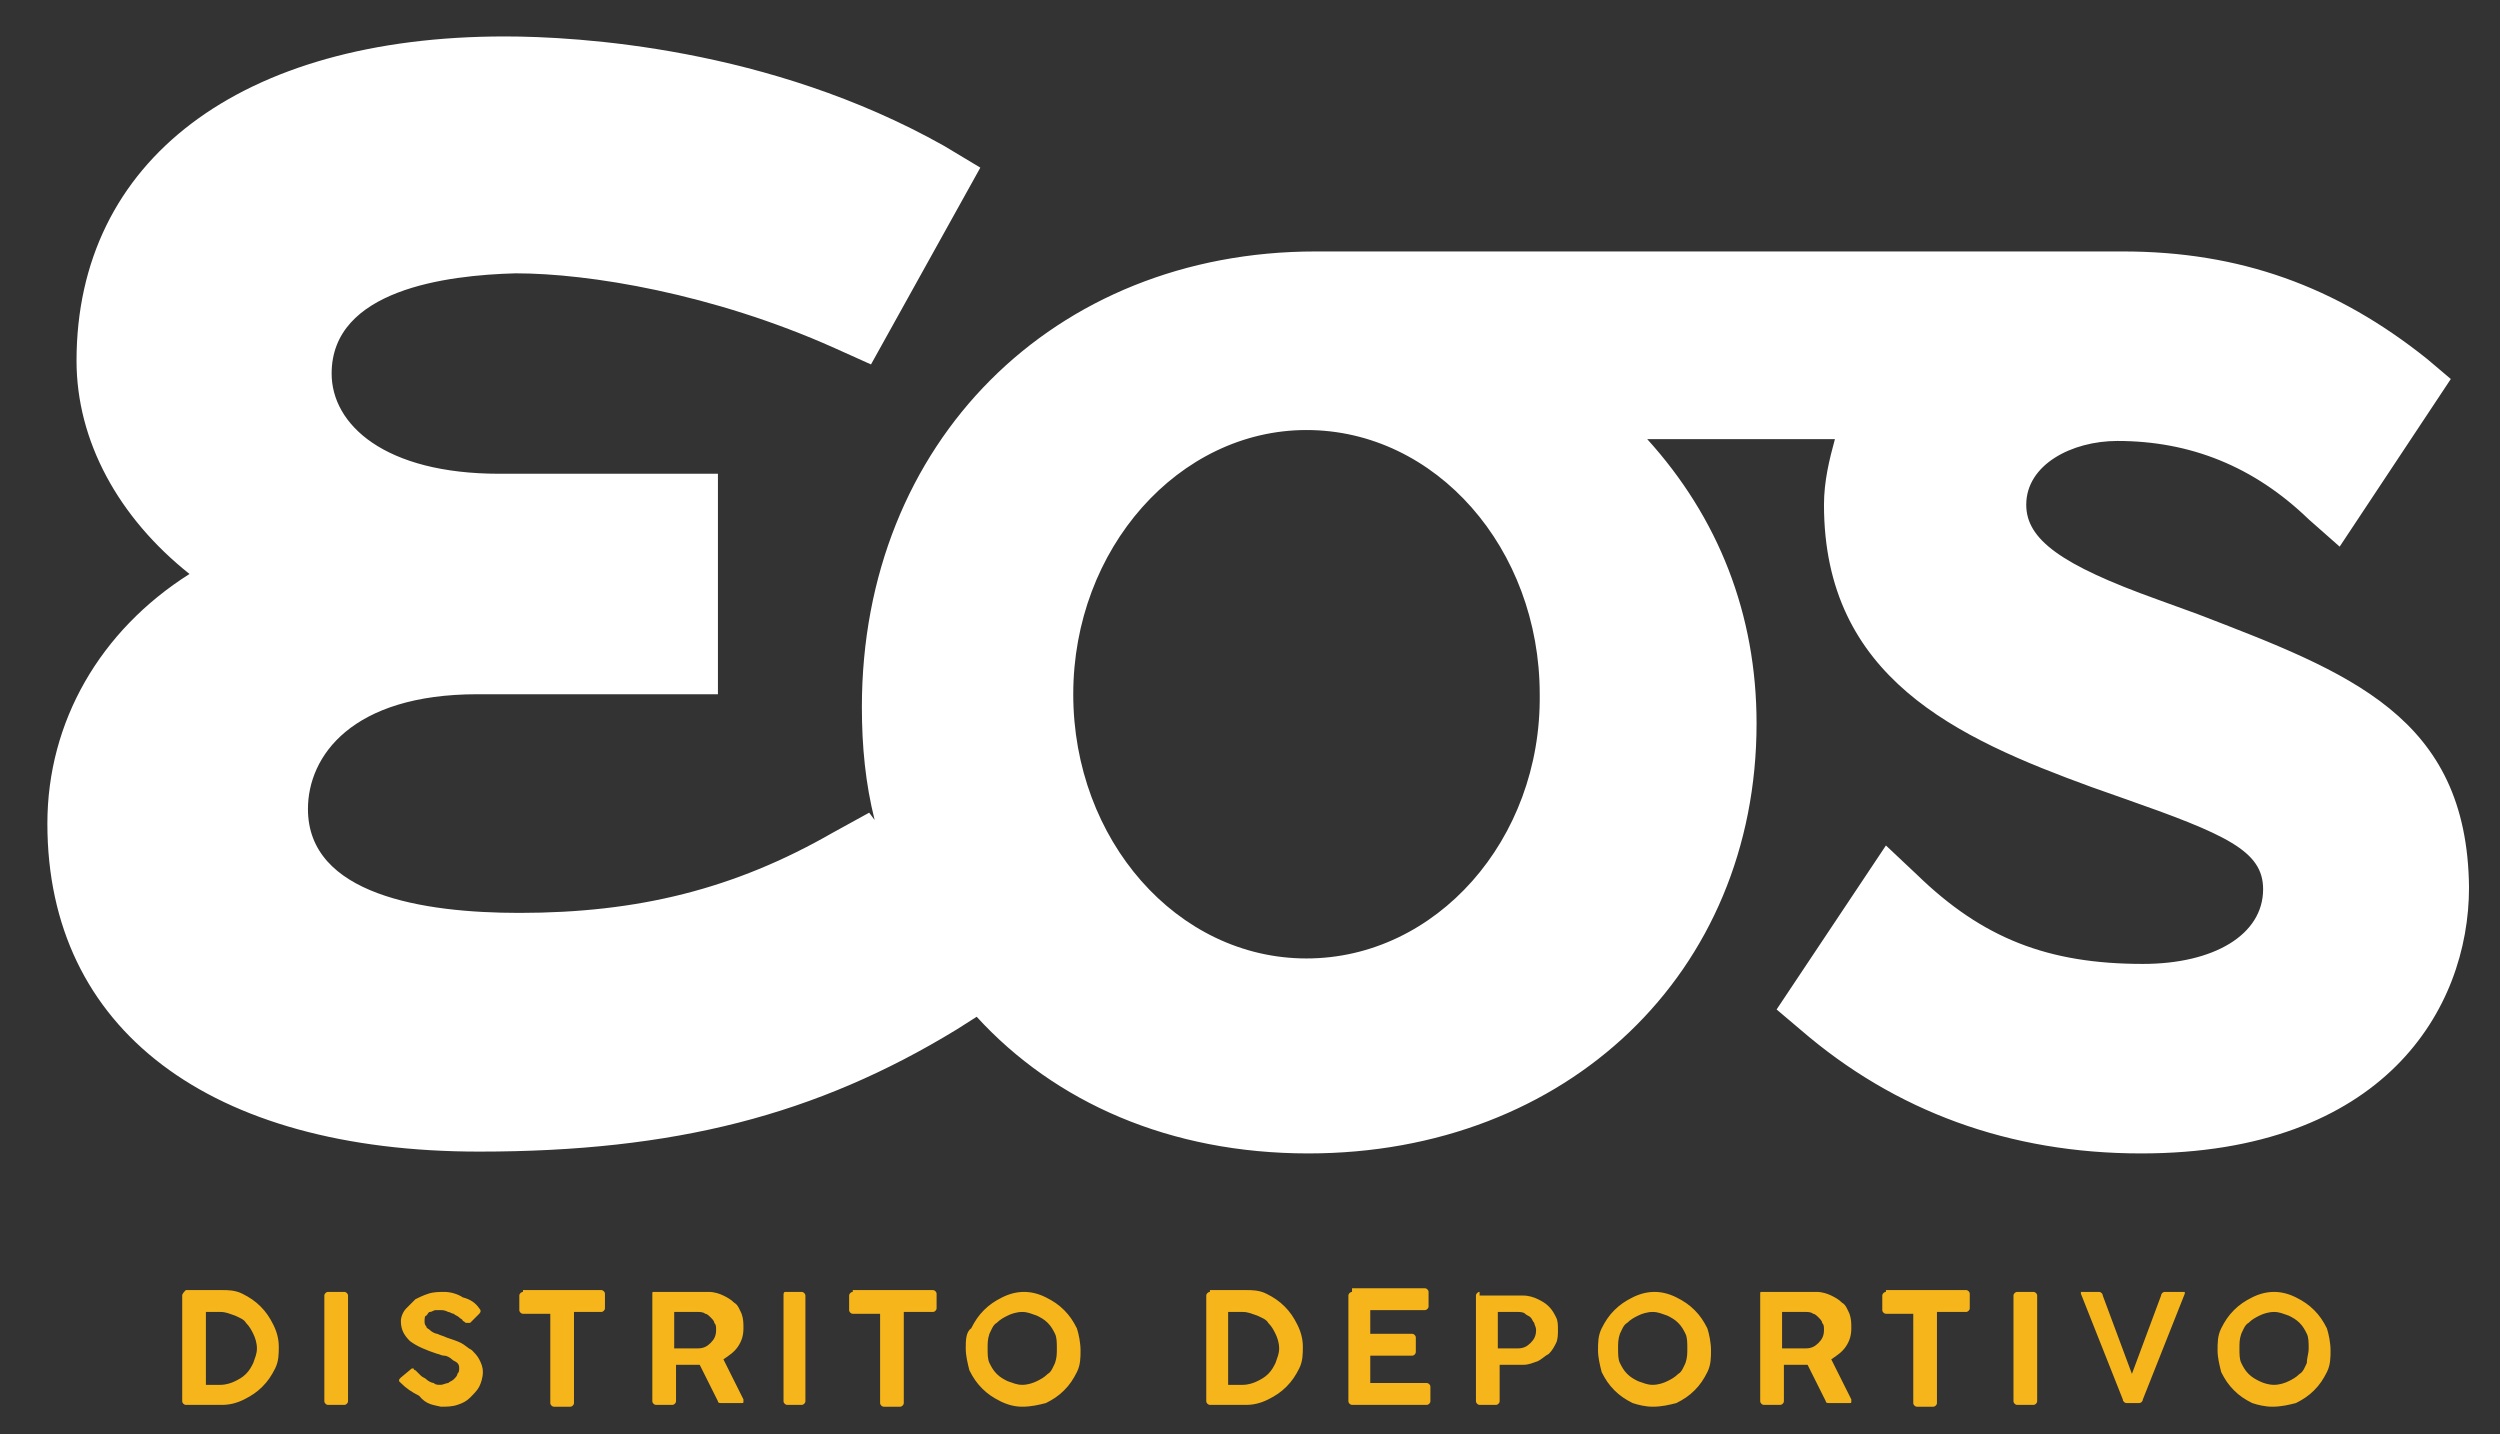 <?xml version="1.0" encoding="utf-8"?>
<!-- Generator: Adobe Illustrator 24.0.2, SVG Export Plug-In . SVG Version: 6.00 Build 0)  -->
<!DOCTYPE svg PUBLIC "-//W3C//DTD SVG 1.1//EN" "http://www.w3.org/Graphics/SVG/1.1/DTD/svg11.dtd">
<svg version="1.1" id="Capa_1" xmlns:x="http://ns.adobe.com/Extensibility/1.0/" xmlns:i="http://ns.adobe.com/AdobeIllustrator/10.0/" xmlns:graph="http://ns.adobe.com/Graphs/1.0/"
	 xmlns="http://www.w3.org/2000/svg" xmlns:xlink="http://www.w3.org/1999/xlink" x="0px" y="0px" viewBox="0 0 137.2 78.7"
	 style="enable-background:new 0 0 137.2 78.7;" xml:space="preserve">
<rect x="0" y="0" width="137.2" height="78.7" fill="#333333" stroke="none"/>
<style type="text/css">
	.Sombra_x0020_paralela{fill:none;}
	.Esquinas_x0020_redondeadas_x0020_2_x0020_pt_x002E_{fill:#fff;stroke:#1D1D1B;stroke-miterlimit:10;}
	.Reflejo_x0020_vivo_x0020_X{fill:none;}
	.Bisel_x0020_suave{fill:url(#SVGID_1_);}
	.Atardecer{fill:#fff;}
	.Follaje_GS{fill:#FFDC00;}
	.Pompadour_GS{fill-rule:evenodd;clip-rule:evenodd;fill:#51ADE1;}
	.st0{fill:#fff;}
	.st1{fill-rule:evenodd;clip-rule:evenodd;fill:#F6B61B;}
</style>
<linearGradient id="SVGID_1_" gradientUnits="userSpaceOnUse" x1="0" y1="0" x2="0.707" y2="0.707">
	<stop  offset="0" style="stop-color:#E6E6EA"/>
	<stop  offset="0.176" style="stop-color:#E2E2E6"/>
	<stop  offset="0.357" style="stop-color:#D6D6DA"/>
	<stop  offset="0.539" style="stop-color:#C1C2C5"/>
	<stop  offset="0.723" style="stop-color:#A5A6A8"/>
	<stop  offset="0.907" style="stop-color:#808384"/>
	<stop  offset="1" style="stop-color:#6B6E6E"/>
</linearGradient>
<path class="st0" d="M71.7,52.6c-7.1,0-12.8-6.5-12.8-14.5c0-8,5.8-14.5,12.8-14.5c7.1,0,12.8,6.5,12.8,14.5
	C84.6,46.1,78.8,52.6,71.7,52.6L71.7,52.6z M120.6,33.7l-2.2-0.8c-5.3-1.9-7.2-3.3-7.2-5.2c0-2.2,2.5-3.5,5-3.5
	c4,0,7.5,1.4,10.5,4.3l1.7,1.5l6.1-9.2l-1.3-1.1c-5-4-10.3-5.9-16.7-5.9H98.7h-4.8H72.2c-14.4,0-24.9,10.5-24.9,25
	c0,2.2,0.2,4.2,0.7,6.2l-0.3-0.4l-2,1.1c-5.4,3.1-10.7,4.4-17.2,4.4c-5.3,0-11.6-1-11.6-5.7c0-2.9,2.4-6.3,9.3-6.3h13.2V26H27.4
	c-6.3,0-9.2-2.7-9.2-5.5c0-4.6,6.3-5.4,10.1-5.5c4,0,10.8,1.1,17.5,4.1l2,0.9l6-10.8l-2-1.2C42.2,2.6,31.7,2,27.7,2
	C13.2,2,4.2,8.8,4.2,19.8c0,4.4,2.3,8.6,6.2,11.7c-4.9,3.1-7.8,8.1-7.8,13.7c0,11.3,8.9,18,23.7,18c10.7,0,18.5-2,26.2-6.7l1.1-0.7
	c4.3,4.7,10.6,7.5,18.2,7.5c14.2,0,24.6-9.9,24.6-23.6c0-6-2.1-11.3-6-15.6h3.7h4.8h1.8c-0.3,1.1-0.6,2.3-0.6,3.6
	c0,9.5,7.3,12.8,14.7,15.5l1.7,0.6c5.7,2,7.7,2.9,7.7,5c0,2.5-2.7,4.1-6.6,4.1c-5.2,0-8.8-1.4-12.4-4.9l-1.7-1.6l-6,9l1.3,1.1
	c5.2,4.5,11.5,6.8,18.7,6.8c13.3,0,18-7.9,18-14.6C135.4,39.3,128.9,36.9,120.6,33.7L120.6,33.7z"/>
<path class="st1" d="M24.2,77.2L24.2,77.2L24.2,77.2c0.3,0,0.6,0,0.9-0.1l0,0c0.3-0.1,0.5-0.2,0.7-0.4l0,0c0.2-0.2,0.4-0.4,0.5-0.6
	l0,0c0.1-0.2,0.2-0.5,0.2-0.8l0,0c0-0.3-0.1-0.5-0.2-0.7l0,0c-0.1-0.2-0.3-0.4-0.4-0.5l0,0c-0.2-0.1-0.4-0.3-0.6-0.4l0,0
	c-0.2-0.1-0.5-0.2-0.8-0.3l0,0c-0.2-0.1-0.3-0.1-0.5-0.2l0,0c-0.1,0-0.3-0.1-0.4-0.2l0,0c-0.1-0.1-0.2-0.1-0.2-0.2l0,0
	c-0.1-0.1-0.1-0.2-0.1-0.3l0,0c0-0.1,0-0.3,0.1-0.3l0,0c0.1-0.1,0.1-0.2,0.2-0.2l0,0c0.1,0,0.2-0.1,0.3-0.1l0,0c0.1,0,0.2,0,0.3,0
	l0,0c0.1,0,0.2,0,0.4,0.1l0,0c0.1,0,0.2,0.1,0.3,0.1l0,0c0.1,0.1,0.2,0.1,0.3,0.2l0,0c0.1,0.1,0.2,0.1,0.2,0.2l0,0
	c0.1,0,0.1,0.1,0.2,0.1l0,0c0,0,0.1,0,0.2,0l0,0l0.5-0.5c0.1-0.1,0.1-0.2,0-0.3l0,0c-0.2-0.3-0.5-0.5-0.9-0.6l0,0
	c-0.3-0.2-0.7-0.3-1-0.3l0,0c-0.3,0-0.6,0-0.9,0.1c-0.3,0.1-0.5,0.2-0.7,0.3l0,0c-0.2,0.2-0.3,0.3-0.5,0.5l0,0
	C22.1,72,22,72.3,22,72.5l0,0c0,0.5,0.2,0.8,0.5,1.1l0,0c0.4,0.3,0.9,0.5,1.5,0.7l0,0c0.1,0,0.2,0.1,0.4,0.1l0,0
	c0.1,0,0.3,0.1,0.4,0.2l0,0c0.1,0.1,0.2,0.1,0.3,0.2l0,0c0.1,0.1,0.1,0.2,0.1,0.3l0,0c0,0.1,0,0.2-0.1,0.3l0,0
	c0,0.1-0.1,0.2-0.2,0.3l0,0c-0.1,0.1-0.2,0.1-0.3,0.2l0,0c-0.1,0-0.3,0.1-0.4,0.1l0,0c-0.2,0-0.3,0-0.4-0.1l0,0
	c-0.1,0-0.3-0.1-0.4-0.2l0,0c-0.1-0.1-0.2-0.1-0.3-0.2l0,0c-0.1-0.1-0.2-0.2-0.3-0.3l0,0c-0.1,0-0.1-0.1-0.1-0.1l0,0
	c0,0-0.1,0-0.1,0l0,0l-0.6,0.5c-0.1,0.1-0.1,0.1-0.1,0.2l0,0c0,0,0.1,0.1,0.1,0.1l0,0c0.3,0.3,0.6,0.5,1,0.7l0,0
	C23.4,77.1,23.8,77.1,24.2,77.2L24.2,77.2z M56.1,77.2L56.1,77.2L56.1,77.2c0.5,0,0.9-0.1,1.3-0.2l0,0c0.4-0.2,0.7-0.4,1-0.7l0,0
	c0.3-0.3,0.5-0.6,0.7-1l0,0c0.2-0.4,0.2-0.8,0.2-1.2l0,0c0-0.4-0.1-0.9-0.2-1.2l0,0c-0.2-0.4-0.4-0.7-0.7-1l0,0
	c-0.3-0.3-0.6-0.5-1-0.7l0,0c-0.4-0.2-0.8-0.3-1.2-0.3l0,0c-0.4,0-0.8,0.1-1.2,0.3c-0.4,0.2-0.7,0.4-1,0.7l0,0
	c-0.3,0.3-0.5,0.6-0.7,1l0,0C53,73.1,53,73.6,53,74l0,0c0,0.4,0.1,0.8,0.2,1.2l0,0c0.2,0.4,0.4,0.7,0.7,1l0,0c0.3,0.3,0.6,0.5,1,0.7
	l0,0C55.3,77.1,55.7,77.2,56.1,77.2L56.1,77.2z M90.7,77.2L90.7,77.2L90.7,77.2c0.5,0,0.9-0.1,1.3-0.2l0,0c0.4-0.2,0.7-0.4,1-0.7
	l0,0c0.3-0.3,0.5-0.6,0.7-1l0,0c0.2-0.4,0.2-0.8,0.2-1.2l0,0c0-0.4-0.1-0.9-0.2-1.2l0,0c-0.2-0.4-0.4-0.7-0.7-1l0,0
	c-0.3-0.3-0.6-0.5-1-0.7l0,0c-0.4-0.2-0.8-0.3-1.2-0.3l0,0c-0.4,0-0.8,0.1-1.2,0.3c-0.4,0.2-0.7,0.4-1,0.7l0,0
	c-0.3,0.3-0.5,0.6-0.7,1l0,0c-0.2,0.4-0.2,0.8-0.2,1.2l0,0c0,0.4,0.1,0.8,0.2,1.2l0,0c0.2,0.4,0.4,0.7,0.7,1l0,0
	c0.3,0.3,0.6,0.5,1,0.7l0,0C89.9,77.1,90.3,77.2,90.7,77.2L90.7,77.2z M124.7,77.2L124.7,77.2L124.7,77.2c0.5,0,0.9-0.1,1.3-0.2l0,0
	c0.4-0.2,0.7-0.4,1-0.7l0,0c0.3-0.3,0.5-0.6,0.7-1l0,0c0.2-0.4,0.2-0.8,0.2-1.2l0,0c0-0.4-0.1-0.9-0.2-1.2l0,0
	c-0.2-0.4-0.4-0.7-0.7-1l0,0c-0.3-0.3-0.6-0.5-1-0.7l0,0c-0.4-0.2-0.8-0.3-1.2-0.3l0,0c-0.4,0-0.8,0.1-1.2,0.3
	c-0.4,0.2-0.7,0.4-1,0.7l0,0c-0.3,0.3-0.5,0.6-0.7,1l0,0c-0.2,0.4-0.2,0.8-0.2,1.2l0,0c0,0.4,0.1,0.8,0.2,1.2l0,0
	c0.2,0.4,0.4,0.7,0.7,1l0,0c0.3,0.3,0.6,0.5,1,0.7l0,0C123.9,77.1,124.3,77.2,124.7,77.2L124.7,77.2z M10,71.1L10,71.1v5.8v0
	c0,0.1,0.1,0.2,0.2,0.2l0,0h2c0.4,0,0.8-0.1,1.2-0.3l0,0c0.4-0.2,0.7-0.4,1-0.7l0,0c0.3-0.3,0.5-0.6,0.7-1l0,0
	c0.2-0.4,0.2-0.8,0.2-1.2l0,0c0-0.4-0.1-0.8-0.3-1.2l0,0c-0.2-0.4-0.4-0.7-0.7-1l0,0c-0.3-0.3-0.6-0.5-1-0.7l0,0
	c-0.4-0.2-0.8-0.2-1.1-0.2l0,0h-2C10.1,70.9,10,71,10,71.1L10,71.1z M124,75.8c-0.2-0.1-0.4-0.2-0.6-0.4l0,0
	c-0.2-0.2-0.3-0.4-0.4-0.6l0,0c-0.1-0.2-0.1-0.5-0.1-0.8l0,0c0-0.3,0-0.5,0.1-0.8l0,0c0.1-0.2,0.2-0.5,0.4-0.6l0,0
	c0.2-0.2,0.4-0.3,0.6-0.4l0,0c0.2-0.1,0.5-0.2,0.8-0.2l0,0c0.3,0,0.5,0.1,0.8,0.2l0,0c0.2,0.1,0.4,0.2,0.6,0.4l0,0
	c0.2,0.2,0.3,0.4,0.4,0.6l0,0c0.1,0.2,0.1,0.5,0.1,0.8l0,0c0,0.3-0.1,0.5-0.1,0.8l0,0c-0.1,0.2-0.2,0.5-0.4,0.6l0,0
	c-0.2,0.2-0.4,0.3-0.6,0.4l0,0c-0.2,0.1-0.5,0.2-0.8,0.2l0,0C124.5,76,124.2,75.9,124,75.8L124,75.8z M89.9,75.8
	c-0.2-0.1-0.4-0.2-0.6-0.4l0,0c-0.2-0.2-0.3-0.4-0.4-0.6l0,0c-0.1-0.2-0.1-0.5-0.1-0.8l0,0c0-0.3,0-0.5,0.1-0.8l0,0
	c0.1-0.2,0.2-0.5,0.4-0.6l0,0c0.2-0.2,0.4-0.3,0.6-0.4l0,0c0.2-0.1,0.5-0.2,0.8-0.2l0,0c0.3,0,0.5,0.1,0.8,0.2l0,0
	c0.2,0.1,0.4,0.2,0.6,0.4l0,0c0.2,0.2,0.3,0.4,0.4,0.6l0,0c0.1,0.2,0.1,0.5,0.1,0.8l0,0c0,0.3,0,0.5-0.1,0.8l0,0
	c-0.1,0.2-0.2,0.5-0.4,0.6l0,0c-0.2,0.2-0.4,0.3-0.6,0.4l0,0C91.3,75.9,91,76,90.7,76l0,0C90.4,76,90.2,75.9,89.9,75.8L89.9,75.8z
	 M55.3,75.8c-0.2-0.1-0.4-0.2-0.6-0.4l0,0c-0.2-0.2-0.3-0.4-0.4-0.6l0,0c-0.1-0.2-0.1-0.5-0.1-0.8l0,0c0-0.3,0-0.5,0.1-0.8l0,0
	c0.1-0.2,0.2-0.5,0.4-0.6l0,0c0.2-0.2,0.4-0.3,0.6-0.4l0,0c0.2-0.1,0.5-0.2,0.8-0.2l0,0c0.3,0,0.5,0.1,0.8,0.2l0,0
	c0.2,0.1,0.4,0.2,0.6,0.4l0,0c0.2,0.2,0.3,0.4,0.4,0.6l0,0c0.1,0.2,0.1,0.5,0.1,0.8l0,0c0,0.3,0,0.5-0.1,0.8l0,0
	c-0.1,0.2-0.2,0.5-0.4,0.6l0,0c-0.2,0.2-0.4,0.3-0.6,0.4l0,0c-0.2,0.1-0.5,0.2-0.8,0.2l0,0C55.8,76,55.6,75.9,55.3,75.8L55.3,75.8z
	 M118.8,70.9c-0.1,0-0.2,0.1-0.2,0.2l0,0l-1.6,4.3l-1.6-4.3c0-0.1-0.1-0.2-0.2-0.2l0,0h-0.9c0,0-0.1,0-0.1,0l0,0c0,0,0,0.1,0,0.1
	l0,0l2.3,5.8c0,0.1,0.1,0.2,0.2,0.2l0,0h0.7c0.1,0,0.2-0.1,0.2-0.2l0,0l2.3-5.8c0-0.1,0-0.1,0-0.1l0,0c0,0-0.1,0-0.1,0l0,0H118.8
	L118.8,70.9z M110.7,70.9c-0.1,0-0.2,0.1-0.2,0.2l0,0v5.8c0,0.1,0.1,0.2,0.2,0.2l0,0h0.9c0.1,0,0.2-0.1,0.2-0.2l0,0v-5.8
	c0-0.1-0.1-0.2-0.2-0.2l0,0H110.7L110.7,70.9z M103.5,70.9c-0.1,0-0.2,0.1-0.2,0.2l0,0v0.8c0,0.1,0.1,0.2,0.2,0.2l0,0h1.5v4.9
	c0,0.1,0.1,0.2,0.2,0.2l0,0h0.9c0.1,0,0.2-0.1,0.2-0.2l0,0V72h1.6c0.1,0,0.2-0.1,0.2-0.2l0,0v-0.8c0-0.1-0.1-0.2-0.2-0.2l0,0H103.5
	L103.5,70.9z M96.7,70.9c-0.1,0-0.1,0-0.1,0.1l0,0c0,0,0,0.1,0,0.1l0,0v5.8c0,0.1,0.1,0.2,0.2,0.2l0,0h0.9c0.1,0,0.2-0.1,0.2-0.2
	l0,0v-2h1.3l1,2c0,0.1,0.1,0.1,0.2,0.1l0,0h1.1c0.1,0,0.1,0,0.1-0.1l0,0c0,0,0-0.1,0-0.1l0,0l-1.1-2.2c0.3-0.2,0.6-0.4,0.8-0.7l0,0
	c0.2-0.3,0.3-0.6,0.3-1l0,0c0-0.3,0-0.5-0.1-0.8l0,0c-0.1-0.2-0.2-0.5-0.4-0.6l0,0c-0.2-0.2-0.4-0.3-0.6-0.4l0,0
	c-0.2-0.1-0.5-0.2-0.8-0.2l0,0H96.7L96.7,70.9z M97.8,72h1.3c0.1,0,0.3,0,0.4,0.1l0,0c0.1,0,0.2,0.1,0.3,0.2l0,0
	c0.1,0.1,0.2,0.2,0.2,0.3l0,0c0.1,0.1,0.1,0.2,0.1,0.4l0,0c0,0.3-0.1,0.5-0.3,0.7l0,0c-0.2,0.2-0.4,0.3-0.7,0.3l0,0h-1.3V72L97.8,72
	z M81.2,70.9c-0.1,0-0.2,0.1-0.2,0.2l0,0v5.8c0,0.1,0.1,0.2,0.2,0.2l0,0h0.9c0.1,0,0.2-0.1,0.2-0.2l0,0v-2h1.3
	c0.3,0,0.5-0.1,0.8-0.2l0,0c0.2-0.1,0.4-0.3,0.6-0.4l0,0c0.2-0.2,0.3-0.4,0.4-0.6l0,0c0.1-0.2,0.1-0.5,0.1-0.7l0,0
	c0-0.3,0-0.5-0.1-0.7l0,0c-0.1-0.2-0.2-0.4-0.4-0.6l0,0c-0.2-0.2-0.4-0.3-0.6-0.4l0,0c-0.2-0.1-0.5-0.2-0.8-0.2l0,0H81.2L81.2,70.9z
	 M82.2,72h1.1c0.1,0,0.3,0,0.4,0.1l0,0c0.1,0.1,0.2,0.1,0.3,0.2l0,0c0.1,0.1,0.1,0.2,0.2,0.3l0,0c0,0.1,0.1,0.2,0.1,0.4l0,0
	c0,0.3-0.1,0.5-0.3,0.7l0,0c-0.2,0.2-0.4,0.3-0.7,0.3l0,0h-1.1V72L82.2,72z M74.2,70.9c-0.1,0-0.2,0.1-0.2,0.2l0,0v5.8
	c0,0.1,0.1,0.2,0.2,0.2l0,0h4.1c0.1,0,0.2-0.1,0.2-0.2l0,0v-0.8c0-0.1-0.1-0.2-0.2-0.2l0,0h-3.1v-1.5h2.3c0.1,0,0.2-0.1,0.2-0.2l0,0
	v-0.8c0-0.1-0.1-0.2-0.2-0.2l0,0h-2.3v-1.3h3c0.1,0,0.2-0.1,0.2-0.2l0,0v-0.8c0-0.1-0.1-0.2-0.2-0.2l0,0H74.2L74.2,70.9z M66.4,70.9
	c-0.1,0-0.2,0.1-0.2,0.2l0,0v5.8c0,0.1,0.1,0.2,0.2,0.2l0,0h2c0.4,0,0.8-0.1,1.2-0.3l0,0c0.4-0.2,0.7-0.4,1-0.7l0,0
	c0.3-0.3,0.5-0.6,0.7-1l0,0c0.2-0.4,0.2-0.8,0.2-1.2l0,0c0-0.4-0.1-0.8-0.3-1.2l0,0c-0.2-0.4-0.4-0.7-0.7-1l0,0
	c-0.3-0.3-0.6-0.5-1-0.7l0,0c-0.4-0.2-0.8-0.2-1.1-0.2l0,0H66.4L66.4,70.9z M67.4,72h0.8c0.3,0,0.5,0.1,0.8,0.2l0,0
	c0.2,0.1,0.5,0.2,0.6,0.4l0,0c0.2,0.2,0.3,0.4,0.4,0.6l0,0c0.1,0.2,0.2,0.5,0.2,0.8l0,0c0,0.3-0.1,0.5-0.2,0.8l0,0
	c-0.1,0.2-0.2,0.4-0.4,0.6l0,0c-0.2,0.2-0.4,0.3-0.6,0.4l0,0c-0.2,0.1-0.5,0.2-0.8,0.2l0,0h-0.8V72L67.4,72z M46.8,70.9
	c-0.1,0-0.2,0.1-0.2,0.2l0,0v0.8c0,0.1,0.1,0.2,0.2,0.2l0,0h1.5v4.9c0,0.1,0.1,0.2,0.2,0.2l0,0h0.9c0.1,0,0.2-0.1,0.2-0.2l0,0V72
	h1.6c0.1,0,0.2-0.1,0.2-0.2l0,0v-0.8c0-0.1-0.1-0.2-0.2-0.2l0,0H46.8L46.8,70.9z M43.1,70.9C43,70.9,43,71,43,71.1l0,0v5.8
	c0,0.1,0.1,0.2,0.2,0.2l0,0H44c0.1,0,0.2-0.1,0.2-0.2l0,0v-5.8c0-0.1-0.1-0.2-0.2-0.2l0,0H43.1L43.1,70.9z M35.9,70.9
	c-0.1,0-0.1,0-0.1,0.1l0,0c0,0,0,0.1,0,0.1l0,0v5.8c0,0.1,0.1,0.2,0.2,0.2l0,0h0.9c0.1,0,0.2-0.1,0.2-0.2l0,0v-2h1.3l1,2
	c0,0.1,0.1,0.1,0.2,0.1l0,0h1.1c0.1,0,0.1,0,0.1-0.1l0,0c0,0,0-0.1,0-0.1l0,0l-1.1-2.2c0.3-0.2,0.6-0.4,0.8-0.7l0,0
	c0.2-0.3,0.3-0.6,0.3-1l0,0c0-0.3,0-0.5-0.1-0.8l0,0c-0.1-0.2-0.2-0.5-0.4-0.6l0,0c-0.2-0.2-0.4-0.3-0.6-0.4l0,0
	c-0.2-0.1-0.5-0.2-0.8-0.2l0,0H35.9L35.9,70.9z M37,72h1.3c0.1,0,0.3,0,0.4,0.1l0,0c0.1,0,0.2,0.1,0.3,0.2l0,0
	c0.1,0.1,0.2,0.2,0.2,0.3l0,0c0.1,0.1,0.1,0.2,0.1,0.4l0,0c0,0.3-0.1,0.5-0.3,0.7l0,0c-0.2,0.2-0.4,0.3-0.7,0.3l0,0H37V72L37,72z
	 M28.7,70.9c-0.1,0-0.2,0.1-0.2,0.2l0,0v0.8c0,0.1,0.1,0.2,0.2,0.2l0,0h1.5v4.9c0,0.1,0.1,0.2,0.2,0.2l0,0h0.9
	c0.1,0,0.2-0.1,0.2-0.2l0,0V72H33c0.1,0,0.2-0.1,0.2-0.2l0,0v-0.8c0-0.1-0.1-0.2-0.2-0.2l0,0H28.7L28.7,70.9z M18,70.9
	c-0.1,0-0.2,0.1-0.2,0.2l0,0v5.8c0,0.1,0.1,0.2,0.2,0.2l0,0h0.9c0.1,0,0.2-0.1,0.2-0.2l0,0v-5.8c0-0.1-0.1-0.2-0.2-0.2l0,0H18
	L18,70.9z M11.3,72h0.8c0.3,0,0.5,0.1,0.8,0.2l0,0c0.2,0.1,0.5,0.2,0.6,0.4l0,0c0.2,0.2,0.3,0.4,0.4,0.6l0,0
	c0.1,0.2,0.2,0.5,0.2,0.8l0,0c0,0.3-0.1,0.5-0.2,0.8l0,0c-0.1,0.2-0.2,0.4-0.4,0.6l0,0c-0.2,0.2-0.4,0.3-0.6,0.4l0,0
	c-0.2,0.1-0.5,0.2-0.8,0.2l0,0h-0.8V72L11.3,72z"/>
</svg>
